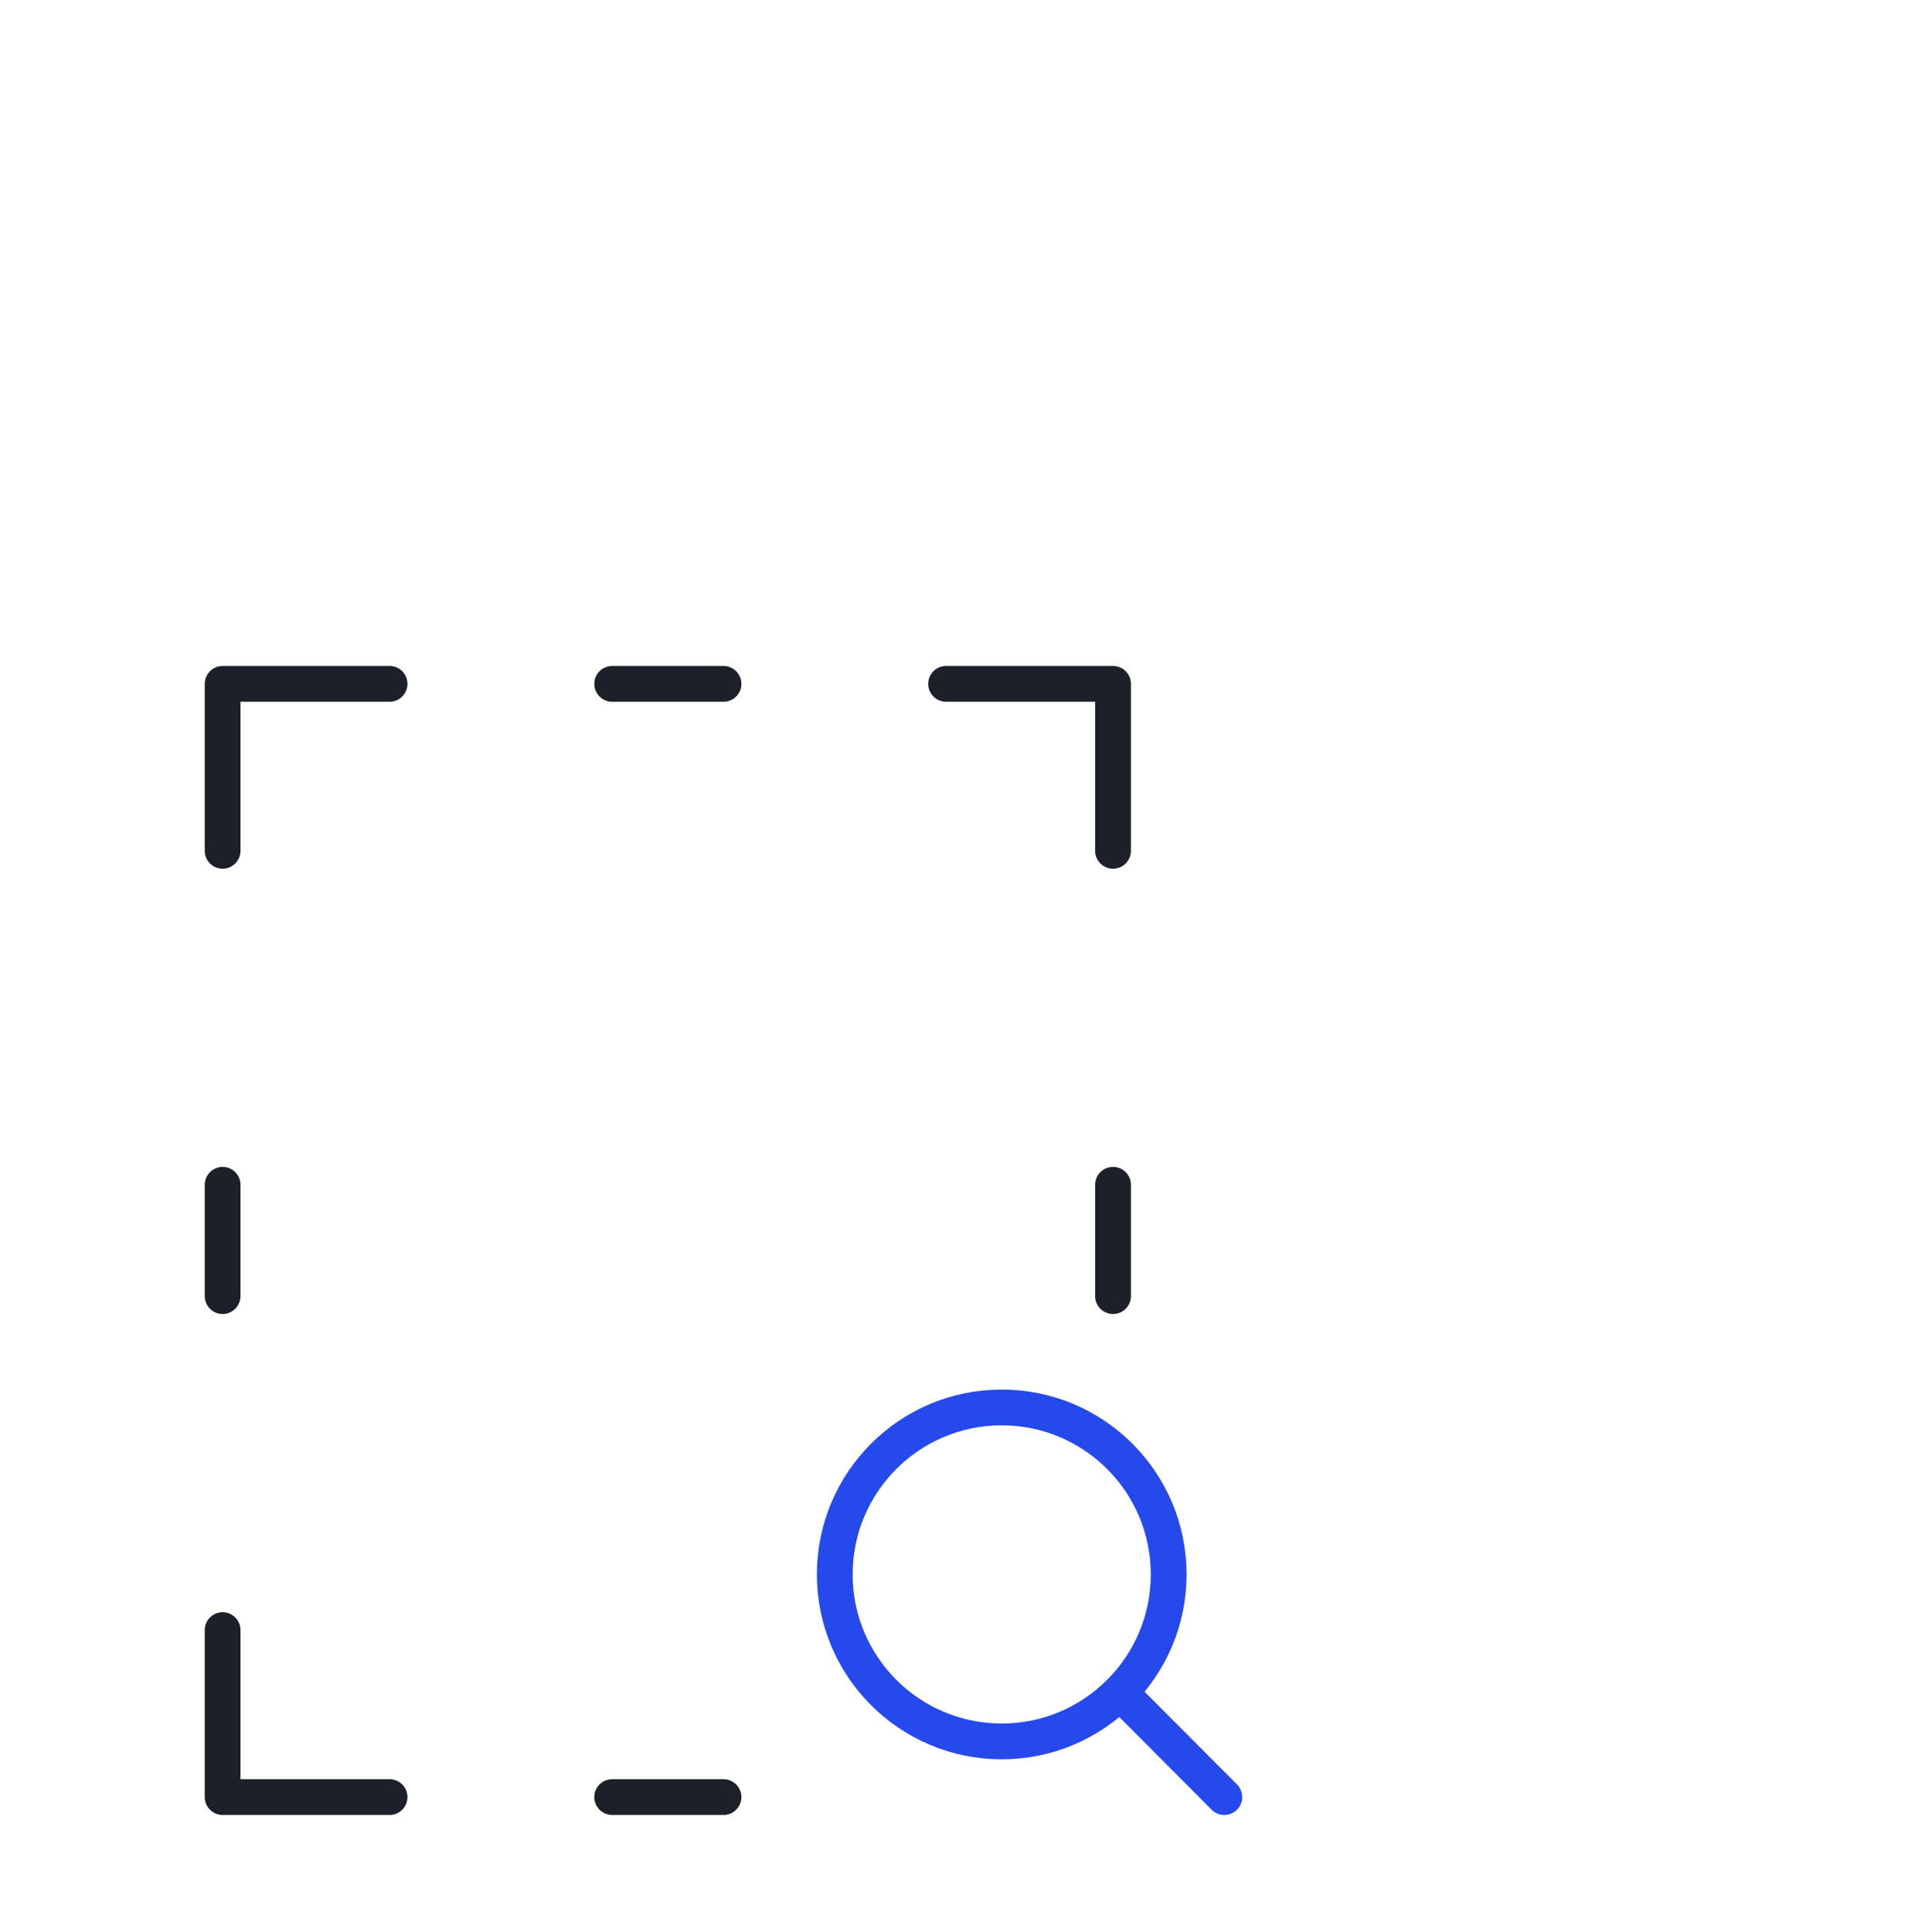 <svg xmlns="http://www.w3.org/2000/svg" fill="none" viewBox="0 0 80 81" height="81" width="80">
<g clip-path="url(#clip0_1425_34627)">
<path stroke-linejoin="round" stroke-linecap="round" stroke-width="1.5" stroke="#2549EB" d="M46.957 70.945C48.22 69.679 49.001 67.932 49.001 66.002C49.001 62.136 45.867 59.002 42.001 59.002C38.135 59.002 35.001 62.136 35.001 66.002C35.001 69.868 38.135 73.002 42.001 73.002C43.937 73.002 45.69 72.216 46.957 70.945ZM46.957 70.945L51.334 75.335"></path>
<path stroke-linejoin="round" stroke-linecap="round" stroke-width="1.5" stroke="#1C2129" d="M16.334 28.668H9.334V35.668"></path>
<path stroke-linejoin="round" stroke-linecap="round" stroke-width="1.5" stroke="#1C2129" d="M9.334 49.668V54.335"></path>
<path stroke-linejoin="round" stroke-linecap="round" stroke-width="1.5" stroke="#1C2129" d="M25.668 28.668H30.335"></path>
<path stroke-linejoin="round" stroke-linecap="round" stroke-width="1.5" stroke="#1C2129" d="M25.668 75.336H30.335"></path>
<path stroke-linejoin="round" stroke-linecap="round" stroke-width="1.5" stroke="#1C2129" d="M46.668 49.668V54.335"></path>
<path stroke-linejoin="round" stroke-linecap="round" stroke-width="1.5" stroke="#1C2129" d="M39.668 28.668H46.668V35.668"></path>
<path stroke-linejoin="round" stroke-linecap="round" stroke-width="1.5" stroke="#1C2129" d="M16.334 75.336H9.334V68.336"></path>
</g>
<defs>
<clipPath id="clip0_1425_34627">
<rect transform="translate(0.001 0.166)" fill="white" height="80" width="80"></rect>
</clipPath>
</defs>
</svg>
